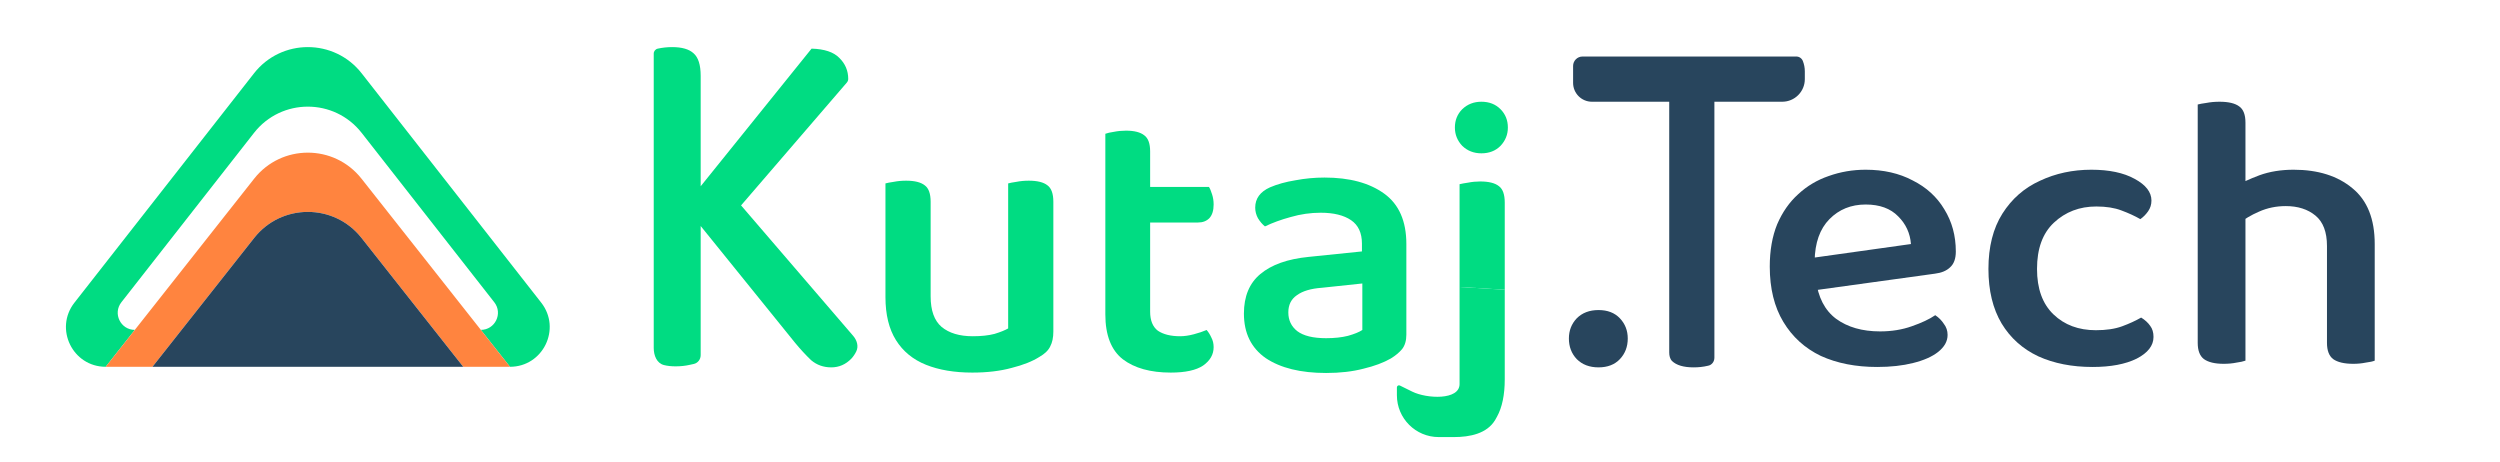 <svg width="1327" height="245" viewBox="0 0 1327 245" fill="none" xmlns="http://www.w3.org/2000/svg">
    <path d="M470 157.73V140.925H493.985V157.315C493.985 164.783 495.915 170.177 499.774 173.496C503.772 176.816 509.286 178.476 516.316 178.476C520.865 178.476 524.724 178.061 527.895 177.231C531.065 176.263 533.477 175.294 535.132 174.326V140.925H559.117V175.986C559.117 179.167 558.565 181.795 557.462 183.869C556.498 185.944 554.568 187.811 551.673 189.471C547.951 191.822 543.058 193.758 536.993 195.28C530.927 196.939 523.966 197.769 516.109 197.769C506.598 197.769 498.396 196.386 491.504 193.62C484.612 190.854 479.305 186.497 475.583 180.55C471.861 174.603 470 166.996 470 157.73ZM559.117 151.091H535.132V97.359C536.097 97.082 537.544 96.806 539.474 96.529C541.541 96.114 543.747 95.907 546.09 95.907C550.639 95.907 553.947 96.737 556.015 98.396C558.083 99.918 559.117 102.822 559.117 107.11V151.091ZM493.985 151.091H470V97.359C470.965 97.082 472.412 96.806 474.342 96.529C476.41 96.114 478.615 95.907 480.959 95.907C485.508 95.907 488.816 96.737 490.883 98.396C492.951 99.918 493.985 102.822 493.985 107.11V151.091Z" fill="#00DC82"/>
    <path d="M586.715 140.096H610.493V165.406C610.493 170.108 611.872 173.496 614.629 175.571C617.523 177.507 621.452 178.476 626.414 178.476C628.62 178.476 631.032 178.13 633.651 177.438C636.27 176.747 638.545 175.986 640.475 175.156C641.439 176.263 642.267 177.577 642.956 179.098C643.783 180.619 644.196 182.348 644.196 184.284C644.196 188.157 642.335 191.407 638.614 194.035C634.892 196.524 629.171 197.769 621.452 197.769C610.7 197.769 602.223 195.418 596.02 190.716C589.817 185.875 586.715 177.922 586.715 166.858V140.096ZM600.982 118.105V99.226H641.715C642.267 100.056 642.818 101.37 643.369 103.168C643.921 104.828 644.196 106.625 644.196 108.562C644.196 111.743 643.438 114.163 641.922 115.823C640.406 117.344 638.407 118.105 635.926 118.105H600.982ZM610.493 145.904H586.715V71.012C587.818 70.597 589.334 70.251 591.264 69.974C593.332 69.559 595.468 69.352 597.674 69.352C602.085 69.352 605.324 70.182 607.392 71.841C609.46 73.363 610.493 76.198 610.493 80.347V145.904Z" fill="#00DC82"/>
    <path d="M703.899 179.513C708.31 179.513 712.169 179.098 715.478 178.268C718.924 177.3 721.474 176.263 723.128 175.156V150.469L701.624 152.751C695.835 153.165 691.424 154.479 688.391 156.692C685.359 158.767 683.842 161.81 683.842 165.821C683.842 169.97 685.428 173.289 688.598 175.779C691.906 178.268 697.007 179.513 703.899 179.513ZM703.072 94.247C716.305 94.247 726.85 97.082 734.707 102.753C742.564 108.423 746.493 117.344 746.493 129.515V177.646C746.493 180.827 745.735 183.385 744.218 185.322C742.702 187.12 740.703 188.779 738.222 190.301C734.362 192.514 729.538 194.312 723.748 195.695C717.959 197.216 711.342 197.977 703.899 197.977C690.39 197.977 679.707 195.349 671.85 190.093C664.131 184.699 660.271 176.816 660.271 166.443C660.271 157.315 663.166 150.33 668.955 145.49C674.882 140.51 683.429 137.468 694.594 136.361L722.921 133.457V129.308C722.921 123.637 720.992 119.488 717.132 116.86C713.272 114.232 707.896 112.918 701.004 112.918C695.628 112.918 690.321 113.679 685.083 115.2C679.983 116.584 675.434 118.243 671.436 120.179C670.058 119.073 668.817 117.621 667.715 115.823C666.75 114.025 666.267 112.158 666.267 110.221C666.267 105.381 668.886 101.785 674.124 99.434C677.984 97.774 682.464 96.529 687.564 95.699C692.664 94.731 697.834 94.247 703.072 94.247Z" fill="#00DC82"/>
    <path d="M774.737 203.855V203.855C774.737 212.505 757.371 211.7 749.614 207.872L743.06 204.638C742.329 204.277 741.474 204.809 741.474 205.624V209.805C741.474 222.063 751.411 232 763.668 232H763.894H771.746C780.218 232 789.284 230.188 793.631 222.917C793.959 222.368 794.278 221.8 794.587 221.212C797.344 216.233 798.722 209.594 798.722 201.296V153.788L774.737 152.336V203.855Z" fill="#00DC82"/>
    <path fill-rule="evenodd" clip-rule="evenodd" d="M774.737 152.336L798.722 153.788V107.524C798.722 103.237 797.689 100.333 795.621 98.811C793.553 97.151 790.245 96.322 785.696 96.322C783.491 96.322 781.354 96.529 779.286 96.944C777.356 97.221 775.84 97.497 774.737 97.774V152.336Z" fill="#00DC82"/>
    <path d="M772.256 67.692C772.256 63.82 773.566 60.569 776.185 57.942C778.942 55.314 782.319 54 786.316 54C790.452 54 793.829 55.314 796.448 57.942C799.067 60.569 800.377 63.82 800.377 67.692C800.377 71.427 799.067 74.677 796.448 77.443C793.829 80.071 790.452 81.385 786.316 81.385C782.319 81.385 778.942 80.071 776.185 77.443C773.566 74.677 772.256 71.427 772.256 67.692Z" fill="#00DC82"/>
    <path d="M832.77 179.683C832.77 175.487 834.153 171.92 836.921 168.982C839.834 166.045 843.694 164.576 848.501 164.576C853.308 164.576 857.095 166.045 859.862 168.982C862.63 171.92 864.014 175.487 864.014 179.683C864.014 184.019 862.63 187.656 859.862 190.594C857.095 193.531 853.308 195 848.501 195C843.694 195 839.834 193.531 836.921 190.594C834.153 187.656 832.77 184.019 832.77 179.683Z" fill="#28455D"/>
    <path d="M955.56 155.134L954.468 137.929L1014.33 129.536C1013.9 123.801 1011.64 118.905 1007.56 114.848C1003.48 110.652 997.729 108.554 990.3 108.554C982.58 108.554 976.171 111.141 971.073 116.317C965.975 121.493 963.353 128.906 963.208 138.558L963.863 148.42C965.028 157.792 968.597 164.716 974.569 169.192C980.687 173.668 988.48 175.906 997.947 175.906C1004.07 175.906 1009.67 174.997 1014.77 173.179C1020.01 171.36 1024.17 169.402 1027.23 167.304C1029.12 168.562 1030.65 170.101 1031.81 171.92C1033.12 173.598 1033.78 175.557 1033.78 177.795C1033.78 181.152 1032.1 184.159 1028.75 186.817C1025.55 189.335 1021.11 191.293 1015.43 192.692C1009.89 194.091 1003.56 194.79 996.418 194.79C985.057 194.79 975.079 192.832 966.485 188.915C958.037 184.859 951.409 178.844 946.602 170.871C941.796 162.897 939.392 153.106 939.392 141.496C939.392 132.963 940.703 125.479 943.325 119.045C946.093 112.61 949.807 107.295 954.468 103.098C959.129 98.762 964.519 95.545 970.636 93.446C976.9 91.208 983.454 90.089 990.3 90.089C999.768 90.089 1008.07 91.978 1015.21 95.754C1022.49 99.391 1028.1 104.497 1032.03 111.071C1036.11 117.646 1038.15 125.129 1038.15 133.522C1038.15 137.299 1037.13 140.097 1035.09 141.915C1033.2 143.734 1030.5 144.853 1027.01 145.272L955.56 155.134Z" fill="#28455D"/>
    <path d="M1112.71 109.603C1103.82 109.603 1096.32 112.47 1090.2 118.205C1084.23 123.801 1081.25 131.984 1081.25 142.754C1081.25 153.246 1084.16 161.289 1089.99 166.884C1095.81 172.479 1103.31 175.277 1112.49 175.277C1118.03 175.277 1122.69 174.577 1126.47 173.179C1130.26 171.78 1133.61 170.241 1136.52 168.562C1138.56 169.821 1140.17 171.29 1141.33 172.969C1142.5 174.507 1143.08 176.466 1143.08 178.844C1143.08 183.46 1140.09 187.307 1134.12 190.384C1128.15 193.321 1120.36 194.79 1110.74 194.79C1099.82 194.79 1090.2 192.902 1081.9 189.125C1073.6 185.208 1067.12 179.403 1062.46 171.71C1057.8 163.876 1055.46 154.225 1055.46 142.754C1055.46 131.004 1057.94 121.213 1062.89 113.379C1067.85 105.546 1074.47 99.741 1082.78 95.964C1091.08 92.048 1100.18 90.089 1110.09 90.089C1119.56 90.089 1127.2 91.698 1133.03 94.915C1139 98.132 1141.99 101.979 1141.99 106.455C1141.99 108.554 1141.4 110.442 1140.24 112.121C1139.07 113.799 1137.69 115.198 1136.09 116.317C1133.17 114.638 1129.82 113.1 1126.04 111.701C1122.4 110.302 1117.95 109.603 1112.71 109.603Z" fill="#28455D"/>
    <path d="M1260.5 149.679H1235.16V130.585C1235.16 123.171 1233.12 117.786 1229.04 114.429C1224.96 111.071 1219.72 109.393 1213.31 109.393C1208.21 109.393 1203.47 110.372 1199.1 112.33C1194.88 114.149 1191.24 116.317 1188.18 118.835L1186.21 99.112C1189.71 97.013 1194.08 94.985 1199.32 93.027C1204.71 91.068 1210.76 90.089 1217.46 90.089C1230.42 90.089 1240.84 93.376 1248.7 99.951C1256.57 106.385 1260.5 116.247 1260.5 129.536V149.679ZM1166.55 136.46H1191.89V191.433C1190.73 191.853 1189.13 192.202 1187.09 192.482C1185.05 192.902 1182.79 193.112 1180.31 193.112C1175.65 193.112 1172.16 192.272 1169.83 190.594C1167.64 188.915 1166.55 186.048 1166.55 181.991V136.46ZM1235.16 136.67H1260.5V191.433C1259.48 191.853 1257.88 192.202 1255.69 192.482C1253.65 192.902 1251.47 193.112 1249.14 193.112C1244.33 193.112 1240.76 192.272 1238.43 190.594C1236.25 188.915 1235.16 186.048 1235.16 181.991V136.67ZM1191.89 148.839H1166.55V55.469C1167.57 55.189 1169.1 54.909 1171.14 54.63C1173.32 54.21 1175.65 54 1178.13 54C1182.94 54 1186.43 54.839 1188.62 56.518C1190.8 58.056 1191.89 60.924 1191.89 65.121V148.839Z" fill="#28455D"/>
    <path fill-rule="evenodd" clip-rule="evenodd" d="M56.101 194.691C38.543 194.691 28.693 174.469 39.518 160.644L134.837 38.911C149.361 20.363 177.436 20.363 191.959 38.911L287.279 160.644C298.104 174.469 288.254 194.691 270.695 194.691L255.232 175.1C262.791 175.1 267.031 166.394 262.371 160.443L191.959 70.519C177.436 51.971 149.361 51.971 134.838 70.519L64.425 160.443C59.765 166.394 64.005 175.1 71.564 175.1L56.101 194.691Z" fill="#00DC82"/>
    <path d="M191.872 94.826C177.349 76.426 149.448 76.426 134.925 94.827L71.564 175.1L56.101 194.691H80.927L96.39 175.1L134.925 126.279C149.448 107.879 177.349 107.879 191.872 126.279L230.406 175.1L245.87 194.691H270.695L255.232 175.1L191.872 94.826Z" fill="#FF843F"/>
    <path d="M80.927 194.691L245.87 194.691L230.406 175.1L191.872 126.279C177.349 107.879 149.448 107.879 134.925 126.279L96.39 175.1L80.927 194.691Z" fill="#28455D"/>
    <path fill-rule="evenodd" clip-rule="evenodd" d="M454.527 186.489C455.845 183.749 454.846 180.58 452.864 178.274L393.357 109.028L449.488 43.841C449.957 43.296 450.239 42.61 450.239 41.891V41.891C450.239 37.532 448.657 33.809 445.493 30.721C442.486 27.634 437.582 25.999 430.778 25.817L371.92 98.865V84.391V40.256C371.92 34.444 370.654 30.449 368.123 28.269C365.749 26.09 361.952 25 356.731 25C354.199 25 351.668 25.272 349.136 25.817V25.817C347.885 26.087 347 27.198 347 28.477V184.678C347 188.669 348.582 192.804 352.452 193.782C354.226 194.231 356.285 194.455 358.629 194.455C361.319 194.455 363.851 194.183 366.224 193.638C366.958 193.48 367.638 193.33 368.266 193.187C370.44 192.692 371.92 190.739 371.92 188.509V119.966L421.997 181.923C424.845 185.374 427.693 188.462 430.541 191.186C433.547 193.729 437.107 195 441.221 195C445.334 195 448.894 193.456 451.901 190.369C452.964 189.212 453.84 187.919 454.527 186.489Z" fill="#00DC82"/>
    <path d="M910 54L946 54C952.627 54 958 48.627 958 42V37.866C958 35.973 957.639 34.097 956.936 32.339V32.339C956.371 30.926 955.002 30 953.481 30L840 30C837.239 30 835 32.239 835 35V44C835 49.523 839.477 54 845 54L886.023 54V187.051C886.023 188.714 886.362 190.43 887.516 191.628C889.859 193.876 893.687 195 899 195C901.656 195 904.156 194.719 906.5 194.157C908.588 193.844 910 191.989 910 189.877V54Z" fill="#28455D"/>
    </svg>
    
